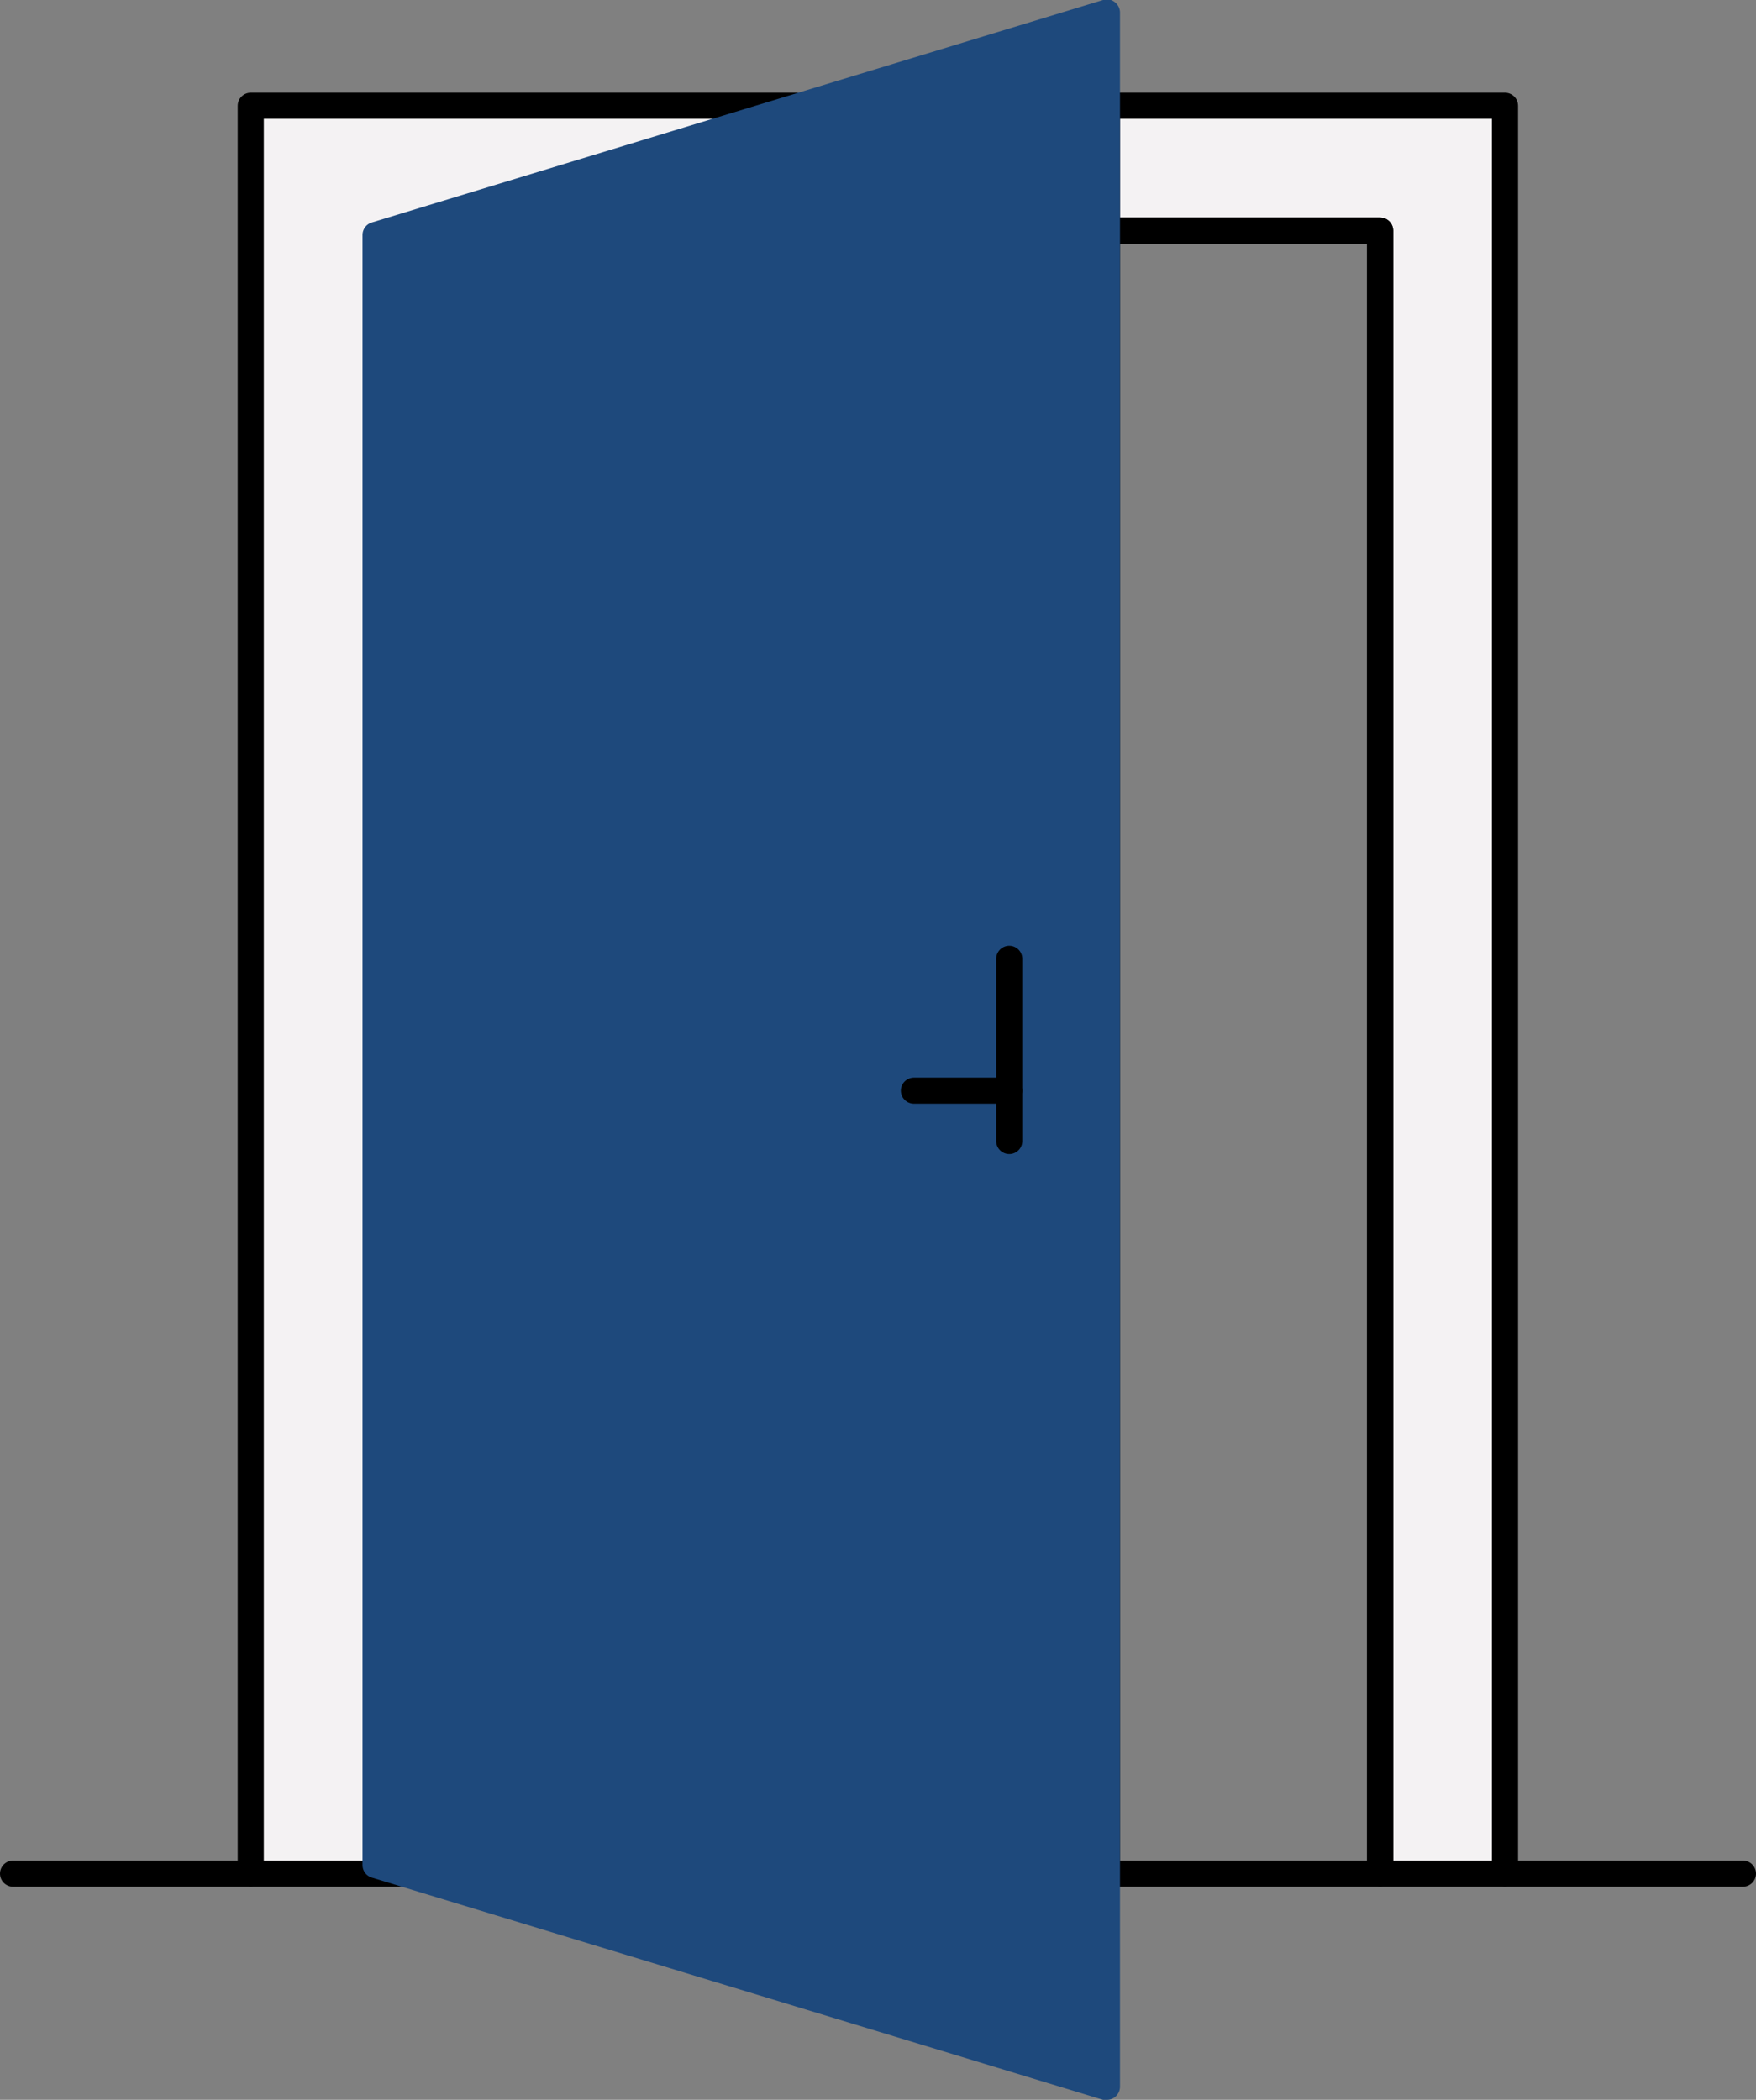 <svg xmlns="http://www.w3.org/2000/svg" viewBox="0 0 67.23 80.4"><rect x="0" y="0" width="67.23" height="80.4" fill="#808080" stroke="none"/><defs><style>.cls-1{fill:#f4f2f3;}.cls-1,.cls-2{stroke:#000;stroke-linecap:round;stroke-linejoin:round;}.cls-2{fill:none;}.cls-3{fill:#1e497c;}</style></defs><g id="Layer_2" data-name="Layer 2"><g id="Layer_1-2" data-name="Layer 1"><polygon class="cls-1" points="57.62 4.05 57.62 71.74 52.84 71.74 52.84 8.83 42.38 8.83 42.38 4.05 57.62 4.05"/><polygon class="cls-1" points="14.38 71.39 15.53 71.74 9.6 71.74 9.6 4.05 30.7 4.05 32.61 45.34 14.38 71.39"/><line class="cls-2" x1="9.6" y1="71.74" x2="0.5" y2="71.74"/><line class="cls-2" x1="66.73" y1="71.74" x2="57.62" y2="71.74"/><rect class="cls-2" x="42.38" y="8.83" width="10.46" height="62.91"/><path class="cls-3" d="M42.88.5V79.9a.51.51,0,0,1-.2.4.47.47,0,0,1-.3.1l-.15,0-28-8.51a.5.5,0,0,1-.35-.48V9a.5.5,0,0,1,.35-.48L42.23,0a.48.48,0,0,1,.45.08A.51.51,0,0,1,42.88.5Z"/><line class="cls-2" x1="38.64" y1="36.71" x2="38.64" y2="43.69"/><line class="cls-2" x1="38.64" y1="41.76" x2="34.99" y2="41.76"/></g></g></svg>